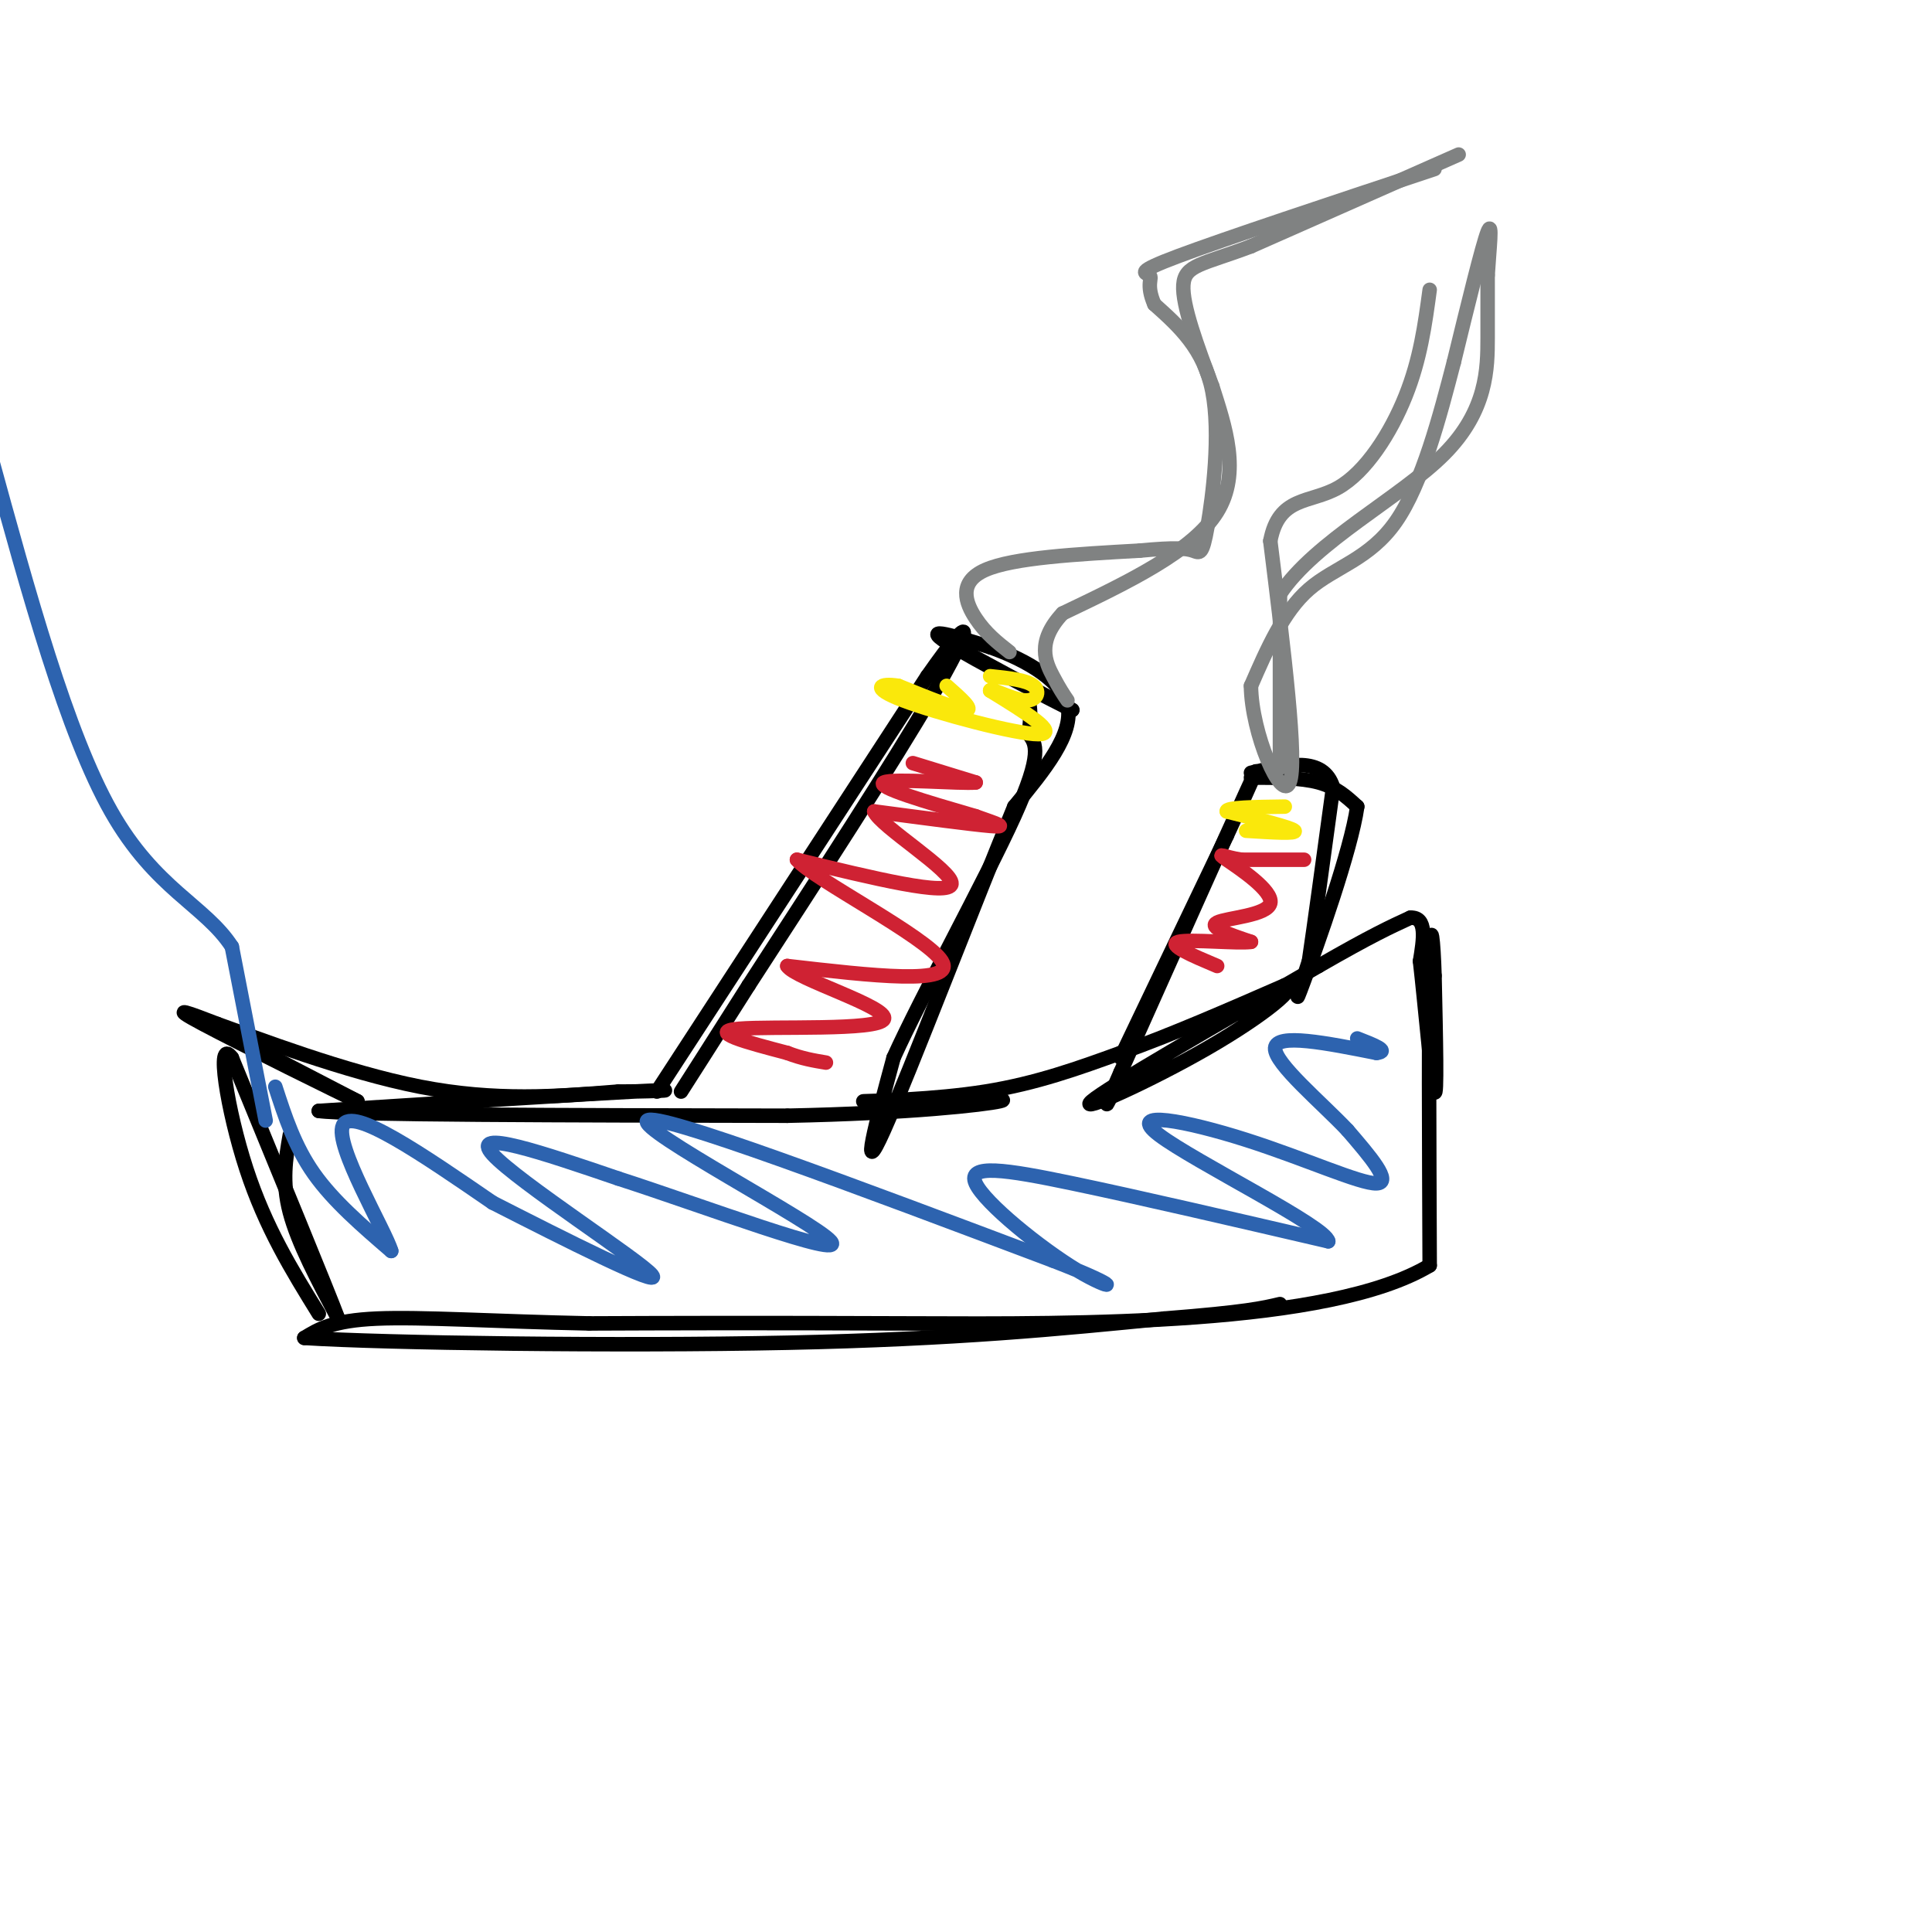 <svg viewBox='0 0 400 400' version='1.1' xmlns='http://www.w3.org/2000/svg' xmlns:xlink='http://www.w3.org/1999/xlink'><g fill='none' stroke='rgb(0,0,0)' stroke-width='3' stroke-linecap='round' stroke-linejoin='round'><path d='M60,235c-0.833,4.833 -1.667,9.667 0,16c1.667,6.333 5.833,14.167 10,22'/><path d='M70,273c-2.000,-5.333 -12.000,-29.667 -22,-54'/><path d='M48,219c-3.422,-4.622 -0.978,10.822 3,23c3.978,12.178 9.489,21.089 15,30'/><path d='M47,214c0.000,0.000 27.000,14.000 27,14'/><path d='M74,228c-3.044,-1.378 -24.156,-11.822 -32,-16c-7.844,-4.178 -2.422,-2.089 3,0'/><path d='M45,212c7.978,2.844 26.422,9.956 42,13c15.578,3.044 28.289,2.022 41,1'/><path d='M128,226c9.933,-0.022 14.267,-0.578 3,0c-11.267,0.578 -38.133,2.289 -65,4'/><path d='M66,230c5.333,0.833 51.167,0.917 97,1'/><path d='M163,231c25.533,-0.511 40.867,-2.289 44,-3c3.133,-0.711 -5.933,-0.356 -15,0'/><path d='M192,228c-6.417,0.024 -14.958,0.083 -13,0c1.958,-0.083 14.417,-0.310 25,-2c10.583,-1.690 19.292,-4.845 28,-8'/><path d='M232,218c10.333,-3.667 22.167,-8.833 34,-14'/><path d='M266,204c3.631,-0.214 -4.292,6.250 -16,13c-11.708,6.750 -27.202,13.786 -24,11c3.202,-2.786 25.101,-15.393 47,-28'/><path d='M273,200c11.000,-6.333 15.000,-8.167 19,-10'/><path d='M292,190c3.500,-0.167 2.750,4.417 2,9'/><path d='M294,199c0.978,8.467 2.422,25.133 3,27c0.578,1.867 0.289,-11.067 0,-24'/><path d='M297,202c-0.222,-7.200 -0.778,-13.200 -1,-3c-0.222,10.200 -0.111,36.600 0,63'/><path d='M296,262c-20.800,12.467 -72.800,12.133 -107,12c-34.200,-0.133 -50.600,-0.067 -67,0'/><path d='M122,274c-19.533,-0.400 -34.867,-1.400 -44,-1c-9.133,0.400 -12.067,2.200 -15,4'/><path d='M63,277c16.422,1.067 64.978,1.733 100,1c35.022,-0.733 56.511,-2.867 78,-5'/><path d='M241,273c17.000,-1.333 20.500,-2.167 24,-3'/><path d='M136,226c0.000,0.000 56.000,-86.000 56,-86'/><path d='M192,140c10.622,-15.156 9.178,-10.044 1,4c-8.178,14.044 -23.089,37.022 -38,60'/><path d='M155,204c-8.667,13.667 -11.333,17.833 -14,22'/><path d='M198,134c0.000,0.000 24.000,13.000 24,13'/><path d='M222,147c-2.444,-1.133 -20.556,-10.467 -26,-14c-5.444,-3.533 1.778,-1.267 9,1'/><path d='M205,134c5.444,1.889 14.556,6.111 16,12c1.444,5.889 -4.778,13.444 -11,21'/><path d='M210,167c-7.800,18.822 -21.800,55.378 -27,67c-5.200,11.622 -1.600,-1.689 2,-15'/><path d='M185,219c5.733,-12.689 19.067,-36.911 25,-50c5.933,-13.089 4.467,-15.044 3,-17'/><path d='M213,152c0.500,-4.000 0.250,-5.500 0,-7'/><path d='M232,219c0.000,0.000 22.000,-46.000 22,-46'/><path d='M254,173c5.467,-11.733 8.133,-18.067 4,-9c-4.133,9.067 -15.067,33.533 -26,58'/><path d='M232,222c-4.500,10.167 -2.750,6.583 -1,3'/><path d='M259,161c5.167,0.000 10.333,0.000 14,1c3.667,1.000 5.833,3.000 8,5'/><path d='M281,167c-1.244,8.956 -8.356,28.844 -11,36c-2.644,7.156 -0.822,1.578 1,-4'/><path d='M271,199c1.000,-6.667 3.000,-21.333 5,-36'/><path d='M276,163c-2.000,-6.500 -9.500,-4.750 -17,-3'/></g>
<g fill='none' stroke='rgb(128,130,130)' stroke-width='3' stroke-linecap='round' stroke-linejoin='round'><path d='M209,135c-2.467,-1.933 -4.933,-3.867 -7,-7c-2.067,-3.133 -3.733,-7.467 2,-10c5.733,-2.533 18.867,-3.267 32,-4'/><path d='M236,114c7.314,-0.705 9.600,-0.467 11,0c1.400,0.467 1.915,1.164 3,-5c1.085,-6.164 2.738,-19.190 1,-28c-1.738,-8.810 -6.869,-13.405 -12,-18'/><path d='M239,63c-1.810,-4.119 -0.333,-5.417 -1,-6c-0.667,-0.583 -3.476,-0.452 6,-4c9.476,-3.548 31.238,-10.774 53,-18'/><path d='M302,32c0.000,0.000 -43.000,19.000 -43,19'/><path d='M259,51c-10.067,3.800 -13.733,3.800 -14,8c-0.267,4.200 2.867,12.600 6,21'/><path d='M251,80c2.578,8.111 6.022,17.889 1,26c-5.022,8.111 -18.511,14.556 -32,21'/><path d='M220,127c-5.556,5.933 -3.444,10.267 -2,13c1.444,2.733 2.222,3.867 3,5'/><path d='M265,159c0.000,0.000 0.000,-36.000 0,-36'/><path d='M265,123c7.155,-10.857 25.042,-20.000 34,-29c8.958,-9.000 8.988,-17.857 9,-24c0.012,-6.143 0.006,-9.571 0,-13'/><path d='M308,57c0.311,-5.222 1.089,-11.778 0,-9c-1.089,2.778 -4.044,14.889 -7,27'/><path d='M301,75c-2.869,11.048 -6.542,25.167 -12,33c-5.458,7.833 -12.702,9.381 -18,14c-5.298,4.619 -8.649,12.310 -12,20'/><path d='M259,142c0.089,9.778 6.311,24.222 8,20c1.689,-4.222 -1.156,-27.111 -4,-50'/><path d='M263,112c1.774,-9.357 8.208,-7.750 14,-11c5.792,-3.250 10.940,-11.357 14,-19c3.060,-7.643 4.030,-14.821 5,-22'/></g>
<g fill='none' stroke='rgb(207,34,51)' stroke-width='3' stroke-linecap='round' stroke-linejoin='round'><path d='M189,158c0.000,0.000 13.000,4.000 13,4'/><path d='M202,162c-3.044,0.311 -17.156,-0.911 -19,0c-1.844,0.911 8.578,3.956 19,7'/><path d='M202,169c4.689,1.667 6.911,2.333 3,2c-3.911,-0.333 -13.956,-1.667 -24,-3'/><path d='M181,168c1.244,3.089 16.356,12.311 16,15c-0.356,2.689 -16.178,-1.156 -32,-5'/><path d='M165,178c3.111,3.844 26.889,15.956 30,21c3.111,5.044 -14.444,3.022 -32,1'/><path d='M163,200c1.476,2.583 21.167,8.542 20,11c-1.167,2.458 -23.190,1.417 -30,2c-6.810,0.583 1.595,2.792 10,5'/><path d='M163,218c3.000,1.167 5.500,1.583 8,2'/><path d='M256,178c6.917,0.000 13.833,0.000 14,0c0.167,0.000 -6.417,0.000 -13,0'/><path d='M257,178c-3.434,-0.494 -5.518,-1.730 -3,0c2.518,1.730 9.640,6.427 9,9c-0.640,2.573 -9.040,3.021 -11,4c-1.960,0.979 2.520,2.490 7,4'/><path d='M259,195c-2.600,0.400 -12.600,-0.600 -15,0c-2.400,0.600 2.800,2.800 8,5'/></g>
<g fill='none' stroke='rgb(45,99,175)' stroke-width='3' stroke-linecap='round' stroke-linejoin='round'><path d='M57,225c2.000,6.167 4.000,12.333 8,18c4.000,5.667 10.000,10.833 16,16'/><path d='M81,259c-1.111,-4.000 -11.889,-22.000 -10,-26c1.889,-4.000 16.444,6.000 31,16'/><path d='M102,249c14.536,7.417 35.375,17.958 33,15c-2.375,-2.958 -27.964,-19.417 -33,-25c-5.036,-5.583 10.482,-0.292 26,5'/><path d='M128,244c17.238,5.548 47.333,16.917 44,13c-3.333,-3.917 -40.095,-23.119 -38,-25c2.095,-1.881 43.048,13.560 84,29'/><path d='M218,261c15.550,5.992 12.426,6.472 5,2c-7.426,-4.472 -19.153,-13.896 -21,-18c-1.847,-4.104 6.187,-2.887 20,0c13.813,2.887 33.407,7.443 53,12'/><path d='M275,257c-0.368,-3.008 -27.789,-16.528 -35,-22c-7.211,-5.472 5.789,-2.896 18,1c12.211,3.896 23.632,9.113 27,9c3.368,-0.113 -1.316,-5.557 -6,-11'/><path d='M279,234c-5.200,-5.533 -15.200,-13.867 -15,-17c0.200,-3.133 10.600,-1.067 21,1'/><path d='M285,218c2.833,-0.333 -0.583,-1.667 -4,-3'/></g>
<g fill='none' stroke='rgb(250,232,11)' stroke-width='3' stroke-linecap='round' stroke-linejoin='round'><path d='M196,142c2.833,2.500 5.667,5.000 4,5c-1.667,0.000 -7.833,-2.500 -14,-5'/><path d='M186,142c-3.726,-0.619 -6.042,0.333 1,3c7.042,2.667 23.440,7.048 28,7c4.560,-0.048 -2.720,-4.524 -10,-9'/><path d='M205,143c-0.190,-0.786 4.333,1.750 7,2c2.667,0.250 3.476,-1.786 2,-3c-1.476,-1.214 -5.238,-1.607 -9,-2'/><path d='M258,172c5.333,0.333 10.667,0.667 10,0c-0.667,-0.667 -7.333,-2.333 -14,-4'/><path d='M254,168c-0.333,-0.833 5.833,-0.917 12,-1'/></g>
<g fill='none' stroke='rgb(45,99,175)' stroke-width='3' stroke-linecap='round' stroke-linejoin='round'><path d='M55,232c0.000,0.000 -7.000,-36.000 -7,-36'/><path d='M48,196c-5.533,-8.533 -15.867,-11.867 -25,-28c-9.133,-16.133 -17.067,-45.067 -25,-74'/></g>
</svg>